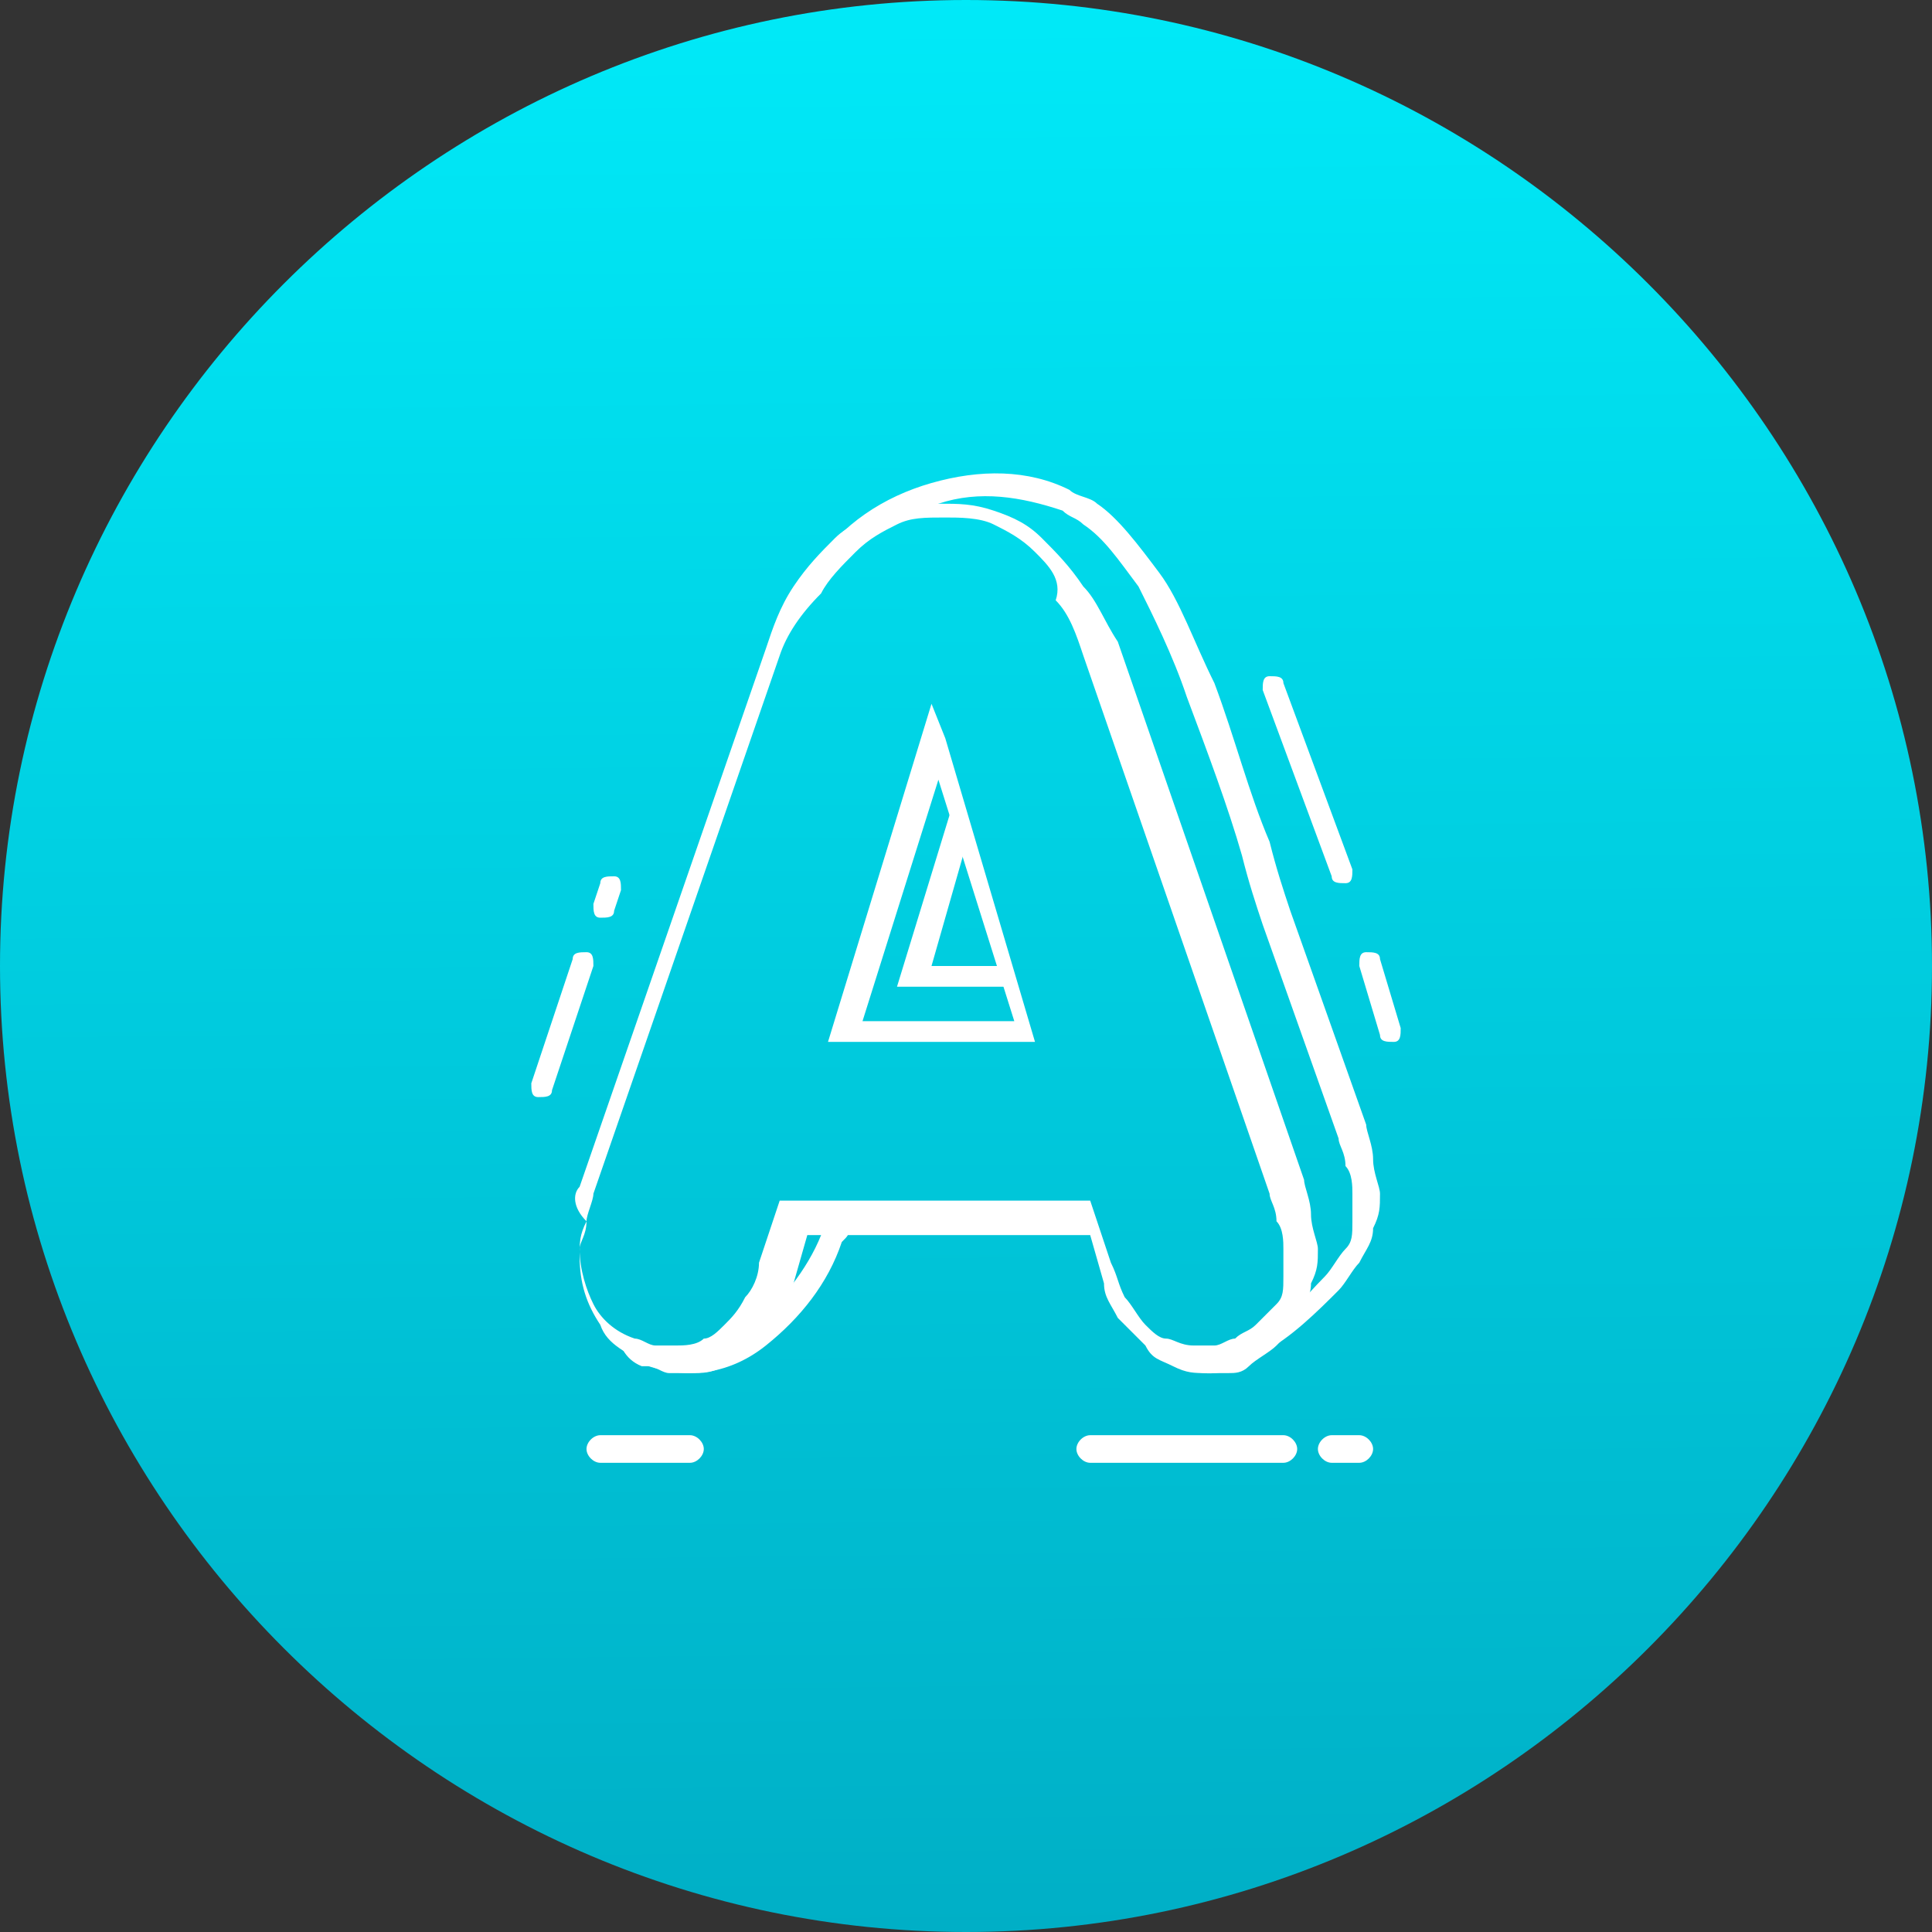 <?xml version="1.0" encoding="utf-8"?>
<!-- Generator: Adobe Illustrator 25.3.1, SVG Export Plug-In . SVG Version: 6.00 Build 0)  -->
<svg version="1.1" id="Слой_1" xmlns="http://www.w3.org/2000/svg" xmlns:xlink="http://www.w3.org/1999/xlink" x="0px" y="0px"
	 viewBox="0 0 28 28" enable-background="new 0 0 28 28" xml:space="preserve">
<rect x="0" y="0" width="28" height="28" fill="#333333" stroke="none"/>
<g>
	<defs>
		<path id="SVGID_1_" d="M14,0c7.7,0,14,6.3,14,14c0,7.7-6.3,14-14,14S0,21.7,0,14C0,6.3,6.3,0,14,0"/>
	</defs>
	<clipPath id="SVGID_2_">
		<use xlink:href="#SVGID_1_"  overflow="visible"/>
	</clipPath>
	<linearGradient id="SVGID_3_" gradientUnits="userSpaceOnUse" x1="14.162" y1="28.015" x2="13.852" y2="-0.625">
		<stop  offset="0" style="stop-color:#00AFC6"/>
		<stop  offset="1" style="stop-color:#00EBF9"/>
	</linearGradient>
	<rect clip-path="url(#SVGID_2_)" fill="url(#SVGID_3_)" width="28" height="28"/>
</g>
<g>
	<defs>
		<path id="SVGID_4_" d="M14.5,10l1.3,4.2h-2.6L14.5,10z M11.7,8.7l-2.3,7.8c-0.1,0.3-0.2,0.6-0.2,1c0,0.7-0.5,2,0.1,2.2
			c1.3,0.5,2.4-0.6,2.8-1.8l0.3-0.8h4.3l0.2,0.8c0.1,0.4-0.1,1.6,0.2,1.8c0.6,0.5,2-0.7,2.4-1.4c0.2-0.3,0.2-0.5,0.2-0.9
			c0-0.3-0.1-0.7-0.2-0.9l-1.1-3.1c-0.3-0.8-0.7-2.1-1.1-3.2c-0.5-1.3-1-2.2-1.6-2.6C14.5,6.5,12.4,7.1,11.7,8.7z"/>
	</defs>
	<clipPath id="SVGID_5_">
		<use xlink:href="#SVGID_4_"  overflow="visible"/>
	</clipPath>
	<linearGradient id="SVGID_6_" gradientUnits="userSpaceOnUse" x1="14.268" y1="28.256" x2="14.298" y2="-1.024">
		<stop  offset="0" style="stop-color:#00AFC6"/>
		<stop  offset="1" style="stop-color:#00EBF9"/>
	</linearGradient>
	<rect x="8.8" y="6.5" clip-path="url(#SVGID_5_)" fill="url(#SVGID_6_)" width="11" height="13.6"/>
</g>
<path fill="#FFFFFF" d="M15.6,14l-1.1-3.5L13.5,14H15.6z M14.7,9.9l1.3,4.4h-3l1.5-4.9L14.7,9.9z M9.3,16.4l2.3-7.8l0,0
	c0.1-0.1,0.1-0.3,0.2-0.4c0.4-0.6,1-1,1.7-1.2c0.7-0.2,1.4-0.2,2,0.1c0.1,0.1,0.3,0.1,0.4,0.2c0.3,0.2,0.6,0.6,0.9,1
	c0.3,0.4,0.5,1,0.8,1.6c0.3,0.8,0.5,1.6,0.8,2.3c0.1,0.4,0.2,0.7,0.3,1l1.1,3.1c0,0.1,0.1,0.3,0.1,0.5c0,0.2,0.1,0.4,0.1,0.5
	c0,0.2,0,0.3-0.1,0.5c0,0.2-0.1,0.3-0.2,0.5c-0.1,0.1-0.2,0.3-0.3,0.4c-0.3,0.3-0.7,0.7-1.1,0.9c-0.4,0.3-0.8,0.4-1.2,0.2
	c0,0-0.1,0-0.1-0.1c-0.2-0.2-0.2-0.7-0.2-1.2c0-0.3,0-0.6,0-0.7l-0.2-0.7h-4.1l-0.2,0.7c0,0.1,0,0.1-0.1,0.2
	c-0.2,0.6-0.6,1.1-1.1,1.5c-0.5,0.4-1.1,0.5-1.7,0.3c0,0-0.1,0-0.1,0l0,0c-0.5-0.2-0.4-0.9-0.3-1.6c0-0.3,0.1-0.5,0.1-0.7
	c0-0.2,0-0.3,0.1-0.5C9.2,16.7,9.3,16.6,9.3,16.4z M11.8,8.7l-2.3,7.8c0,0.1-0.1,0.3-0.1,0.5c0,0.2-0.1,0.3-0.1,0.4
	c0,0.2,0,0.5-0.1,0.8c-0.1,0.6-0.2,1.2,0.1,1.3v0c0,0,0.1,0,0.1,0c0.5,0.2,1,0,1.5-0.3c0.4-0.3,0.8-0.8,1-1.3c0-0.1,0-0.1,0.1-0.2
	l0.3-0.9h4.5l0.3,1c0.1,0.2,0,0.5,0,0.8c0,0.4,0,0.9,0.1,1c0,0,0,0,0.1,0c0.2,0.1,0.6,0,0.9-0.2c0.4-0.2,0.7-0.6,1-0.9
	c0.1-0.1,0.2-0.3,0.3-0.4c0.1-0.1,0.1-0.2,0.1-0.4c0-0.1,0-0.3,0-0.4c0-0.1,0-0.3-0.1-0.4c0-0.2-0.1-0.3-0.1-0.4l-1.1-3.1
	c-0.1-0.3-0.2-0.6-0.3-1c-0.2-0.7-0.5-1.5-0.8-2.3c-0.2-0.6-0.5-1.2-0.7-1.6c-0.3-0.4-0.5-0.7-0.8-0.9c-0.1-0.1-0.2-0.1-0.3-0.2
	c-0.6-0.2-1.2-0.3-1.8-0.1c-0.6,0.2-1.2,0.5-1.5,1.1C12,8.5,11.9,8.6,11.8,8.7z"/>
<g>
	<defs>
		<path id="SVGID_7_" d="M13.6,10.7l1.3,4.2h-2.6L13.6,10.7z M11.2,9.4l-2.7,7.8c-0.1,0.3-0.2,0.6-0.2,1c0,0.7,0.3,1.2,0.9,1.4
			c0.2,0.1,0.4,0.1,0.6,0.1c0.3,0,0.6-0.1,0.8-0.3c0.3-0.2,0.5-0.5,0.6-0.9l0.3-0.8h4.3l0.2,0.8c0.1,0.4,0.3,0.7,0.6,0.9
			c0.2,0.2,0.5,0.3,0.8,0.3c0.2,0,0.4,0,0.6-0.1l0,0c0.3-0.1,0.5-0.3,0.7-0.6c0.2-0.3,0.2-0.5,0.2-0.9s-0.1-0.7-0.2-0.9L16,9.4
			c-0.2-0.6-0.5-1.1-1-1.5c-0.4-0.3-0.9-0.5-1.4-0.5c-0.5,0-1,0.2-1.4,0.5C11.7,8.3,11.4,8.8,11.2,9.4z"/>
	</defs>
	<clipPath id="SVGID_8_">
		<use xlink:href="#SVGID_7_"  overflow="visible"/>
	</clipPath>
	<linearGradient id="SVGID_9_" gradientUnits="userSpaceOnUse" x1="13.593" y1="28.036" x2="13.623" y2="-0.414">
		<stop  offset="0" style="stop-color:#00AFC6"/>
		<stop  offset="1" style="stop-color:#00EBF9"/>
	</linearGradient>
	<rect x="8.3" y="7.4" clip-path="url(#SVGID_8_)" fill="url(#SVGID_9_)" width="10.6" height="12.4"/>
</g>
<path fill="#FFFFFF" d="M14.7,14.8l-1.1-3.5l-1.1,3.5H14.7z M13.7,10.7l1.3,4.4h-3l1.5-4.9L13.7,10.7z M8.4,17.2l2.7-7.8
	c0.1-0.3,0.2-0.6,0.4-0.9c0.2-0.3,0.4-0.5,0.6-0.7c0.2-0.2,0.5-0.3,0.7-0.4c0.3-0.1,0.5-0.1,0.8-0.1c0.3,0,0.5,0,0.8,0.1
	c0.3,0.1,0.5,0.2,0.7,0.4c0.2,0.2,0.4,0.4,0.6,0.7C15.9,8.7,16,9,16.2,9.3l2.7,7.8c0,0.1,0.1,0.3,0.1,0.5c0,0.2,0.1,0.4,0.1,0.5
	c0,0.2,0,0.3-0.1,0.5c0,0.2-0.1,0.3-0.2,0.5c-0.1,0.2-0.2,0.3-0.3,0.4c-0.1,0.1-0.3,0.2-0.4,0.3l0,0c-0.1,0.1-0.2,0.1-0.3,0.1
	c-0.1,0-0.2,0-0.3,0c-0.2,0-0.3,0-0.5-0.1c-0.2-0.1-0.3-0.1-0.4-0.3c-0.1-0.1-0.3-0.3-0.4-0.4c-0.1-0.2-0.2-0.3-0.2-0.5l-0.2-0.7
	h-4.1l-0.2,0.7c-0.1,0.2-0.1,0.4-0.2,0.5c-0.1,0.2-0.2,0.3-0.4,0.4c-0.1,0.1-0.3,0.2-0.4,0.3c-0.2,0.1-0.3,0.1-0.5,0.1
	c-0.1,0-0.2,0-0.3,0c-0.1,0-0.2-0.1-0.3-0.1c-0.3-0.2-0.6-0.3-0.7-0.6c-0.2-0.3-0.3-0.6-0.3-1c0-0.2,0-0.3,0.1-0.5
	C8.3,17.5,8.3,17.3,8.4,17.2L8.4,17.2z M11.3,9.5l-2.7,7.8c0,0.1-0.1,0.3-0.1,0.4c0,0.2-0.1,0.3-0.1,0.4c0,0.3,0.1,0.6,0.2,0.8
	c0.1,0.2,0.3,0.4,0.6,0.5c0.1,0,0.2,0.1,0.3,0.1c0.1,0,0.2,0,0.3,0c0.1,0,0.3,0,0.4-0.1c0.1,0,0.2-0.1,0.3-0.2
	c0.1-0.1,0.2-0.2,0.3-0.4c0.1-0.1,0.2-0.3,0.2-0.5l0.3-0.9h4.5l0.3,0.9c0.1,0.2,0.1,0.3,0.2,0.5c0.1,0.1,0.2,0.3,0.3,0.4
	c0.1,0.1,0.2,0.2,0.3,0.2c0.1,0,0.2,0.1,0.4,0.1c0.1,0,0.2,0,0.3,0c0.1,0,0.2-0.1,0.3-0.1l0,0c0.1-0.1,0.2-0.1,0.3-0.2
	c0.1-0.1,0.2-0.2,0.3-0.3v0c0.1-0.1,0.1-0.2,0.1-0.4c0-0.1,0-0.3,0-0.4c0-0.1,0-0.3-0.1-0.4c0-0.2-0.1-0.3-0.1-0.4l-2.7-7.8
	c-0.1-0.3-0.2-0.6-0.4-0.8C15.4,8.4,15.2,8.2,15,8c-0.2-0.2-0.4-0.3-0.6-0.4c-0.2-0.1-0.5-0.1-0.7-0.1c-0.3,0-0.5,0-0.7,0.1
	c-0.2,0.1-0.4,0.2-0.6,0.4c-0.2,0.2-0.4,0.4-0.5,0.6C11.6,8.9,11.4,9.2,11.3,9.5z"/>
<path fill="#FFFFFF" d="M18.6,20.8c0.1,0,0.2,0.1,0.2,0.2c0,0.1-0.1,0.2-0.2,0.2h-2.8c-0.1,0-0.2-0.1-0.2-0.2c0-0.1,0.1-0.2,0.2-0.2
	H18.6z"/>
<path fill="#FFFFFF" d="M8.7,21.2c-0.1,0-0.2-0.1-0.2-0.2c0-0.1,0.1-0.2,0.2-0.2H10c0.1,0,0.2,0.1,0.2,0.2c0,0.1-0.1,0.2-0.2,0.2
	H8.7z"/>
<path fill="#FFFFFF" d="M19.3,21.2c-0.1,0-0.2-0.1-0.2-0.2c0-0.1,0.1-0.2,0.2-0.2h0.4c0.1,0,0.2,0.1,0.2,0.2c0,0.1-0.1,0.2-0.2,0.2
	H19.3z"/>
<path fill="#FFFFFF" d="M19.6,12.6c0,0.1,0,0.2-0.1,0.2c-0.1,0-0.2,0-0.2-0.1L18.3,10c0-0.1,0-0.2,0.1-0.2c0.1,0,0.2,0,0.2,0.1
	L19.6,12.6z"/>
<path fill="#FFFFFF" d="M19.7,14c0-0.1,0-0.2,0.1-0.2c0.1,0,0.2,0,0.2,0.1l0.3,1c0,0.1,0,0.2-0.1,0.2c-0.1,0-0.2,0-0.2-0.1L19.7,14z
	"/>
<path fill="#FFFFFF" d="M8.3,13.9c0-0.1,0.1-0.1,0.2-0.1c0.1,0,0.1,0.1,0.1,0.2L8,15.8c0,0.1-0.1,0.1-0.2,0.1
	c-0.1,0-0.1-0.1-0.1-0.2L8.3,13.9z"/>
<path fill="#FFFFFF" d="M8.9,13.2c0,0.1-0.1,0.1-0.2,0.1c-0.1,0-0.1-0.1-0.1-0.2l0.1-0.3c0-0.1,0.1-0.1,0.2-0.1
	c0.1,0,0.1,0.1,0.1,0.2L8.9,13.2z"/>
</svg>
